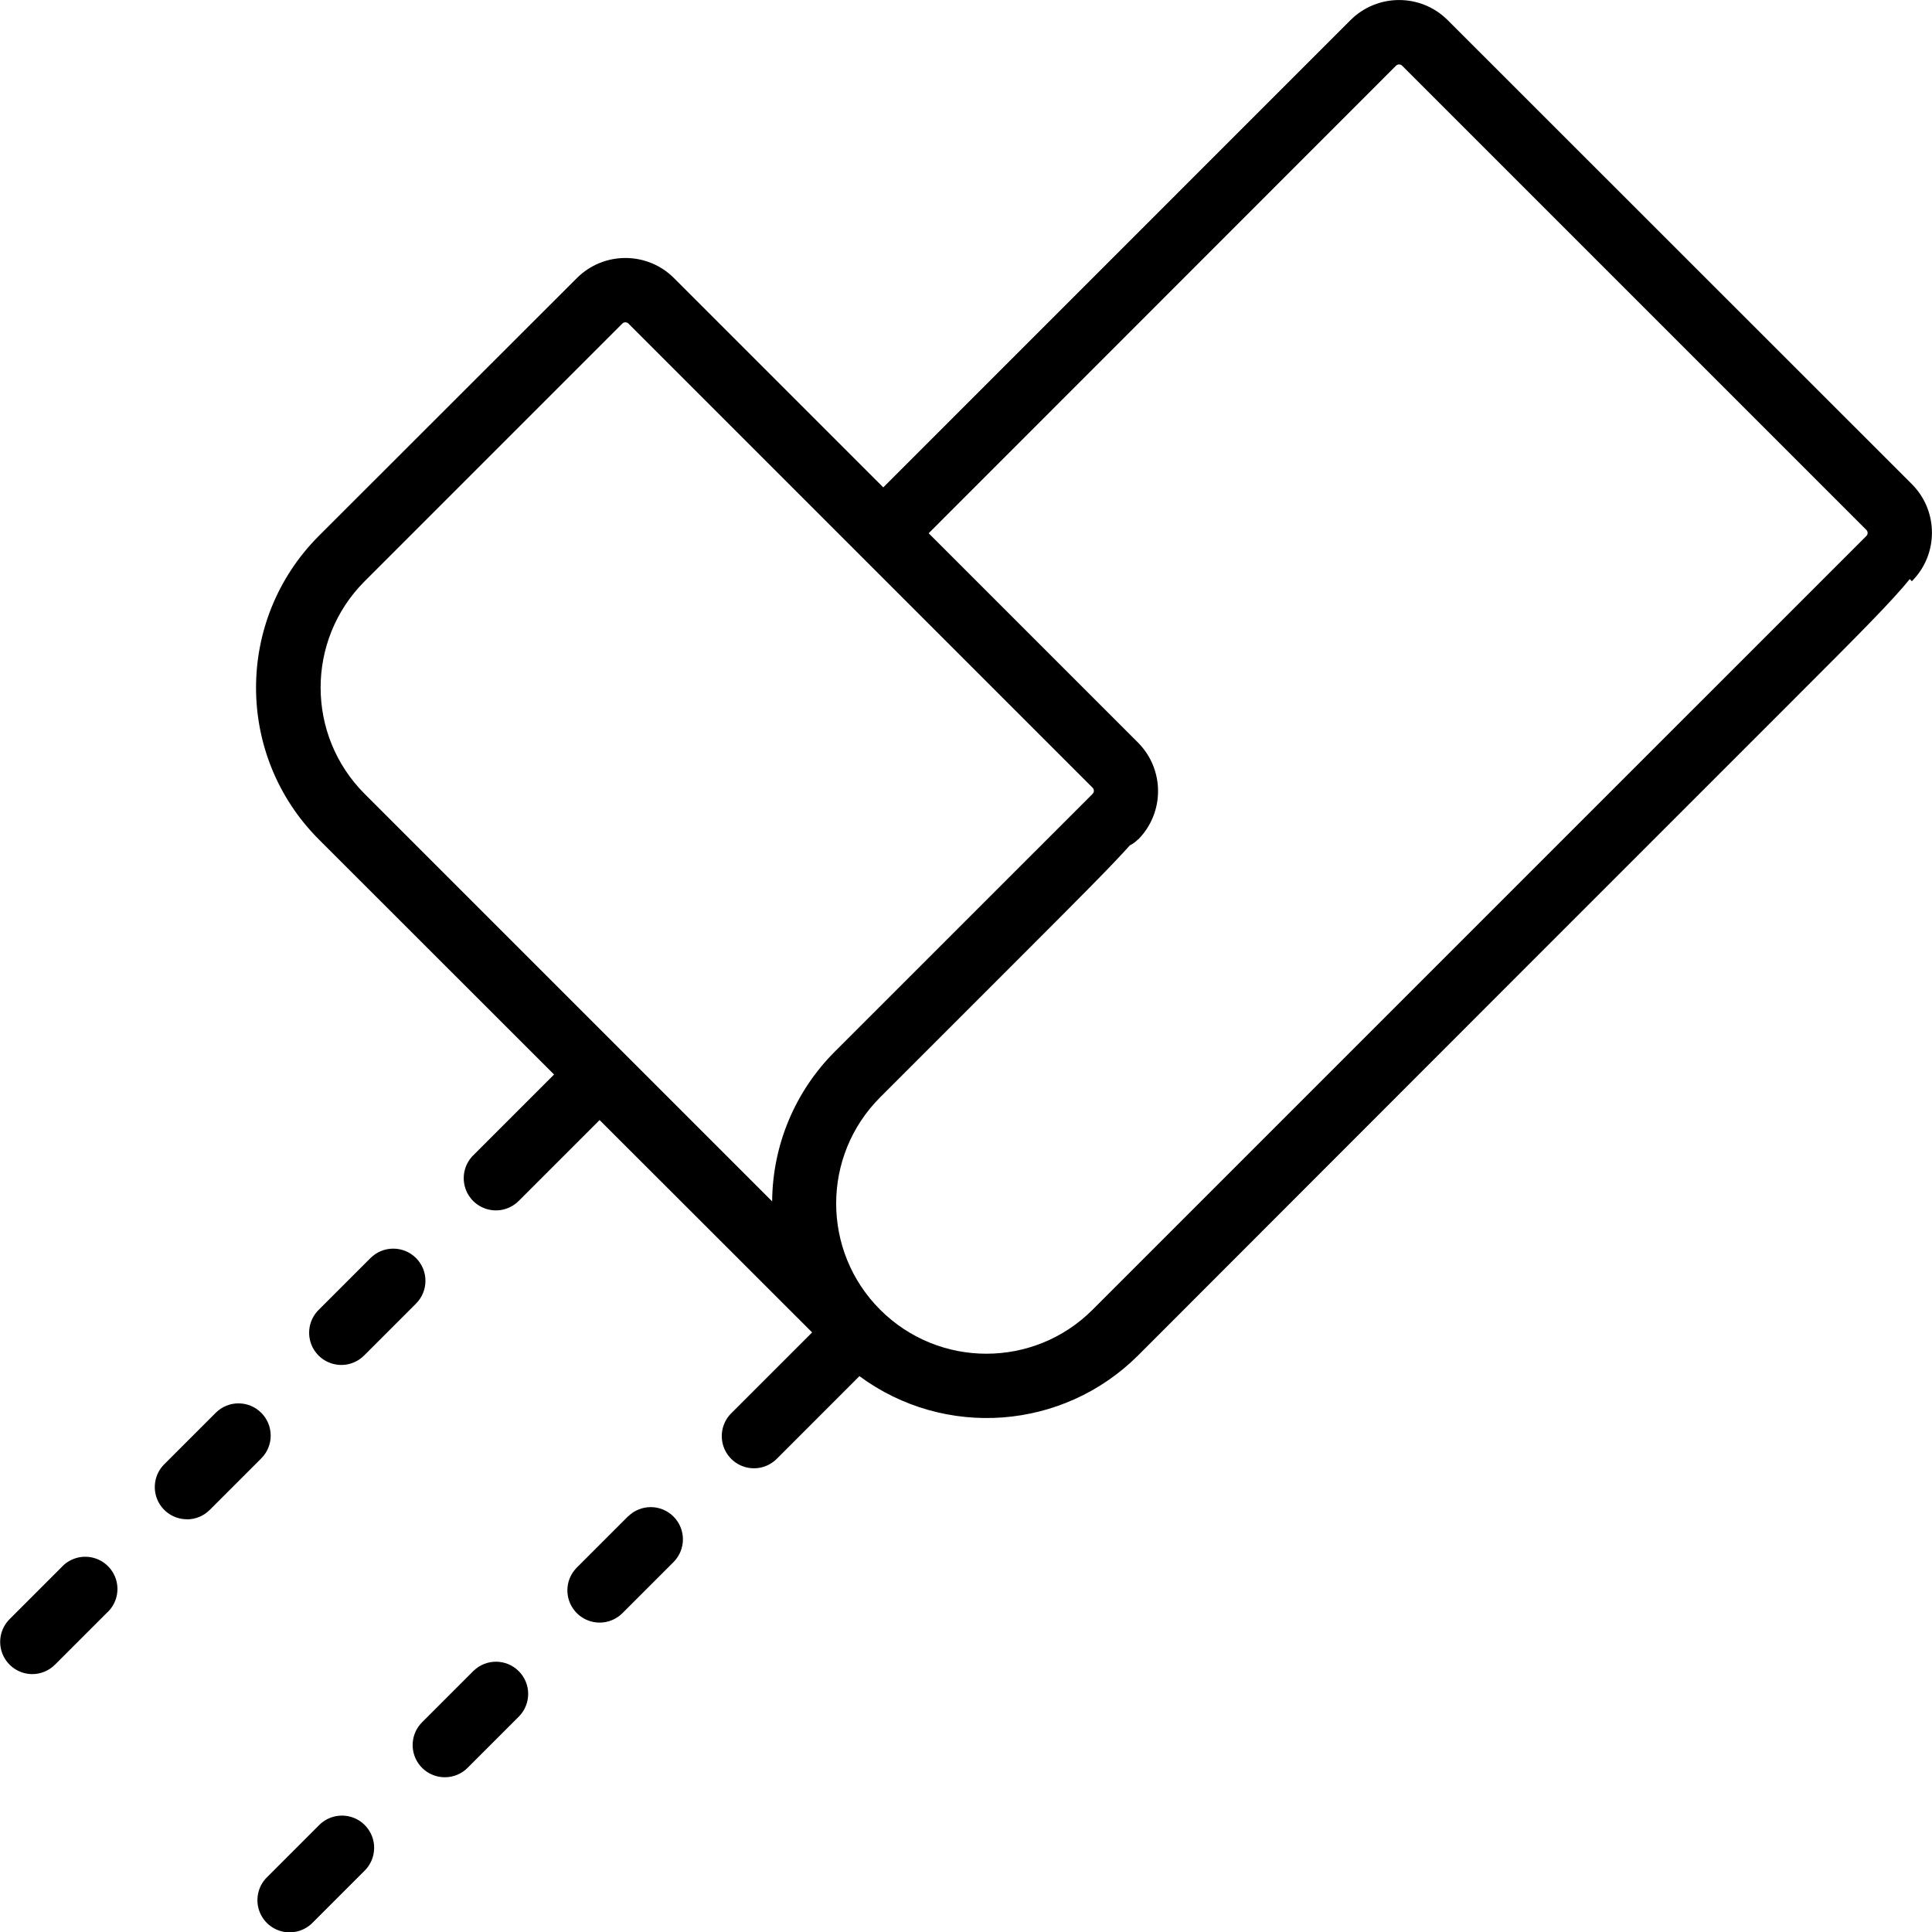 <?xml version="1.0" encoding="UTF-8"?> <svg xmlns="http://www.w3.org/2000/svg" height="512" viewBox="0 0 60 60" width="512"> <g id="Page-1" fill="none" fill-rule="evenodd"> <g id="008---Hidden-Seams" fill="rgb(0,0,0)" fill-rule="nonzero"> <path id="Shape" d="m17.207 33.37-2.5 2.5c-.26.251-.364.623-.273.973.092.35.365.623.714.714.35.092.721-.013.973-.273l2.5-2.5 6.6 6.595-2.5 2.5c-.26.251-.364.623-.273.973.092.35.365.623.714.714.35.092.721-.013.973-.273l2.555-2.556c2.65 1.956 6.331 1.68 8.66-.649l12.079-12.088 8.217-8.217c2.032-2.032 3.132-3.132 3.662-3.8l.067.068c.831-.834.831-2.182 0-3.016l-14.417-14.411c-.834-.831-2.182-.831-3.016 0l-14.511 14.512-6.5-6.5c-.833-.832-2.183-.832-3.016 0l-8.015 8.008c-2.598 2.604-2.598 6.819 0 9.423zm26.149-31.331c.052-.051.136-.051.188 0l14.417 14.417c.025.025.04.059.04.095s-.014.07-.04.095l-11.946 11.945-12.082 12.082c-1.821 1.823-4.774 1.824-6.597.003s-1.824-4.774-.003-6.597c.132-.131 2.137-2.137 4.109-4.109 2.01-2.01 3.085-3.085 3.645-3.715.095-.048.182-.111.257-.187h.006c.823-.835.819-2.177-.009-3.007l-6.5-6.5zm-32.038 16.019 8.01-8.01c.052-.051.136-.051.188 0l14.417 14.417c.051.052.051.136 0 .188-.316.316-7.75 7.751-8.008 8.007-1.235 1.234-1.933 2.905-1.945 4.65l-4.649-4.649-8.009-8.009c-1.818-1.821-1.82-4.771-.004-6.594z"></path> <path id="Shape" d="m19.516 47.08-1.6 1.6c-.254.252-.353.621-.262.966.092.346.361.616.706.71.345.094.714-.004.968-.256l1.6-1.6c.379-.392.374-1.016-.012-1.402s-1.009-.391-1.402-.012z"></path> <path id="Shape" d="m13.815 55.194c.265.001.52-.105.707-.293l1.6-1.6c.379-.392.374-1.016-.012-1.402s-1.009-.391-1.402-.012l-1.6 1.6c-.286.286-.371.716-.217 1.09.155.374.519.617.924.617z"></path> <path id="Shape" d="m9.9 56.691-1.6 1.6c-.26.251-.364.623-.273.973.092.35.365.623.714.714.35.092.721-.013.973-.273l1.6-1.6c.26-.251.364-.623.273-.973-.092-.35-.365-.623-.714-.714-.35-.092-.721.013-.973.273z"></path> <path id="Shape" d="m12.92 39.07c-.39-.39-1.024-.39-1.414 0l-1.6 1.6c-.26.251-.364.623-.273.973.092.35.365.623.714.714.35.092.721-.013.973-.273l1.6-1.6c.39-.39.39-1.024 0-1.414z"></path> <path id="Shape" d="m5.806 47.185c.265-0.0.52-.105.707-.293l1.6-1.6c.391-.39.392-1.023.001-1.415s-1.023-.392-1.414-.002l-1.6 1.6c-.286.286-.371.716-.217 1.09.155.374.519.617.924.617z"></path> <path id="Shape" d="m1 51.991c.265-0.0.52-.105.707-.293l1.6-1.6c.28-.245.4-.626.312-.987s-.369-.645-.73-.735-.742.028-.989.306l-1.6 1.6c-.286.285-.373.714-.22 1.088.153.374.516.619.92.621z"></path> </g> </g> </svg> 